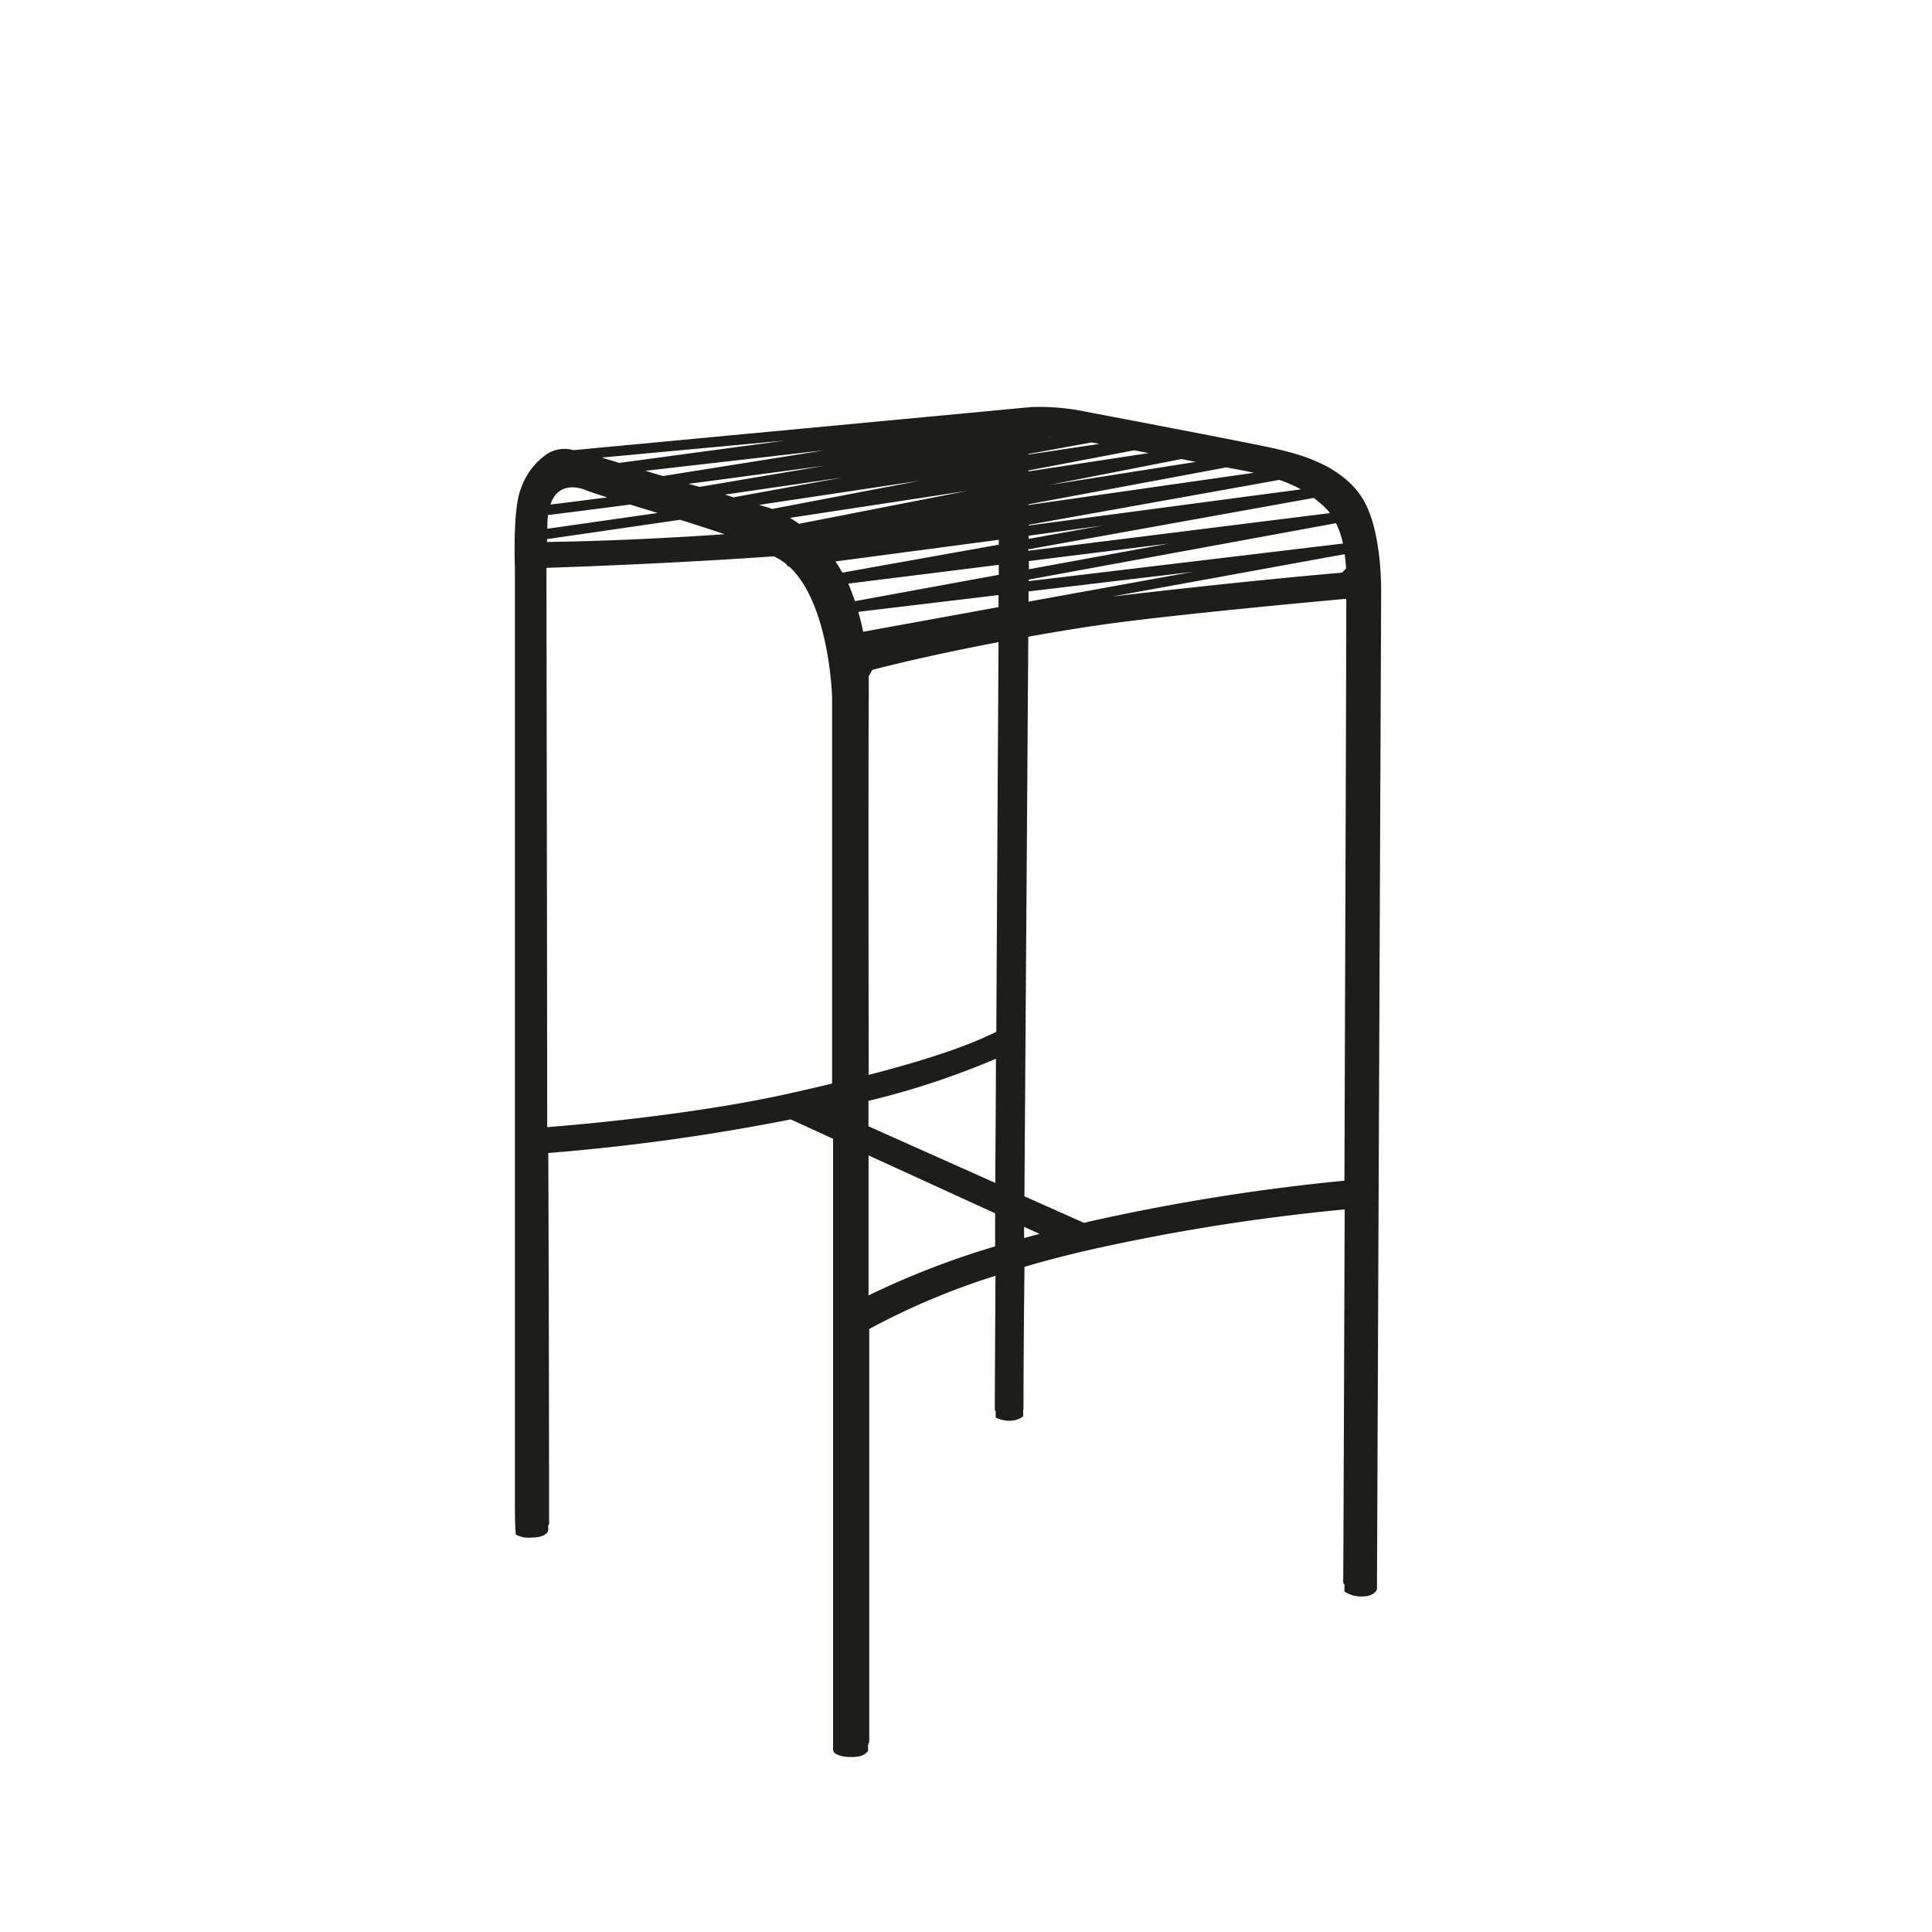 <?xml version="1.0" encoding="UTF-8"?>
<svg xmlns="http://www.w3.org/2000/svg" viewBox="0 0 250 250">
  <defs>
    <style>.cls-1{fill:none;}.cls-2{fill:#1d1d1b;fill-rule:evenodd;}</style>
  </defs>
  <g id="Background">
    <rect class="cls-1" width="250" height="250"></rect>
  </g>
  <g id="Ebene_7" data-name="Ebene 7">
    <path class="cls-2" d="M176.87,65.54c-2.47-5.34-9.09-6.81-11.43-7.39-2.62-.65-24.91-4.87-24.91-4.87a29.52,29.52,0,0,0-7-.61c-.15,0-.28,0-.41.06a.7.7,0,0,0-.29,0L74.2,58.25a4.17,4.17,0,0,0-3.45.52,8.92,8.92,0,0,0-3.36,4.51c-1.07,2.61-.76,10.13-.76,10.13s0,120,0,121.91.11,3.25.11,3.25a3.46,3.46,0,0,0,2,.39c1.47,0,1.79-.42,2-.56a.7.7,0,0,0,.2-.45v-.57c.15-.15.11-.18.11-.18s0-22.34-.1-48a273.55,273.55,0,0,0,31.37-4.35l5.48,2.51,0,78.13v1c0,.31.67.87,2.33.87s1.93-.55,2.06-.64.14-.19.14-.19,0-.72,0-.8a.73.73,0,0,0,.15-.44s0-24.88,0-53.32a92.13,92.13,0,0,1,16.33-6.88c-.05,10.39-.09,17.18-.08,17.24,0,.25.11.3.11.3v.8a4.14,4.14,0,0,0,1.81.42,3,3,0,0,0,1.74-.56,3.73,3.73,0,0,0,0-.66c0-.22.05-.17.05-.46,0-.08,0-7.41.13-18.24,3.08-.91,6.46-1.78,10.13-2.57A264.48,264.48,0,0,1,174,156.5c-.09,25.72-.17,47.7-.19,47.91-.05.51.16.61.16.61v.91a3.76,3.76,0,0,0,2.33.65c1.56,0,1.88-.92,1.88-.92l.54-128.86S178.88,69.88,176.87,65.54Zm-40.79-9-.76.11.58-.1Zm5.17.71,1,.19-9.19,1.38v-.07Zm7.39,1.38L133.07,61v-.12l13.69-2.61Zm6.1,1.14-19.05,3,17.2-3.37Zm13.55,3.56L133.11,68v-.09l32.43-5.81A16.73,16.73,0,0,1,168.29,63.3Zm-17,7-18.15,3.33c0-.45,0-.8,0-1.06Zm22.51,0L133.11,75.2V75l39.77-7.3A11.58,11.58,0,0,1,173.78,70.33ZM129.21,77c0,.51,0,1,0,1.56l-17.52,3.19q-.25-1.27-.63-2.58Zm3.88.85c0-.47,0-.9,0-1.32L154.33,74Zm0-8.53L142.71,68l-9.59,1.73Zm-29.7-1.54c-.4-.29-.79-.54-1.17-.77l23-3.5ZM70.83,68a9.6,9.6,0,0,1,.09-1.36c2.29-.27,7.09-.89,10.62-1.35l3.56,1.09L70.82,68.42C70.83,68.28,70.83,68.11,70.83,68Zm18.25-5.39,17.65-2.35L90.55,63Zm-13.29.82c.77.28,1.73.6,2.78.93-2.92.38-5.68.73-7.35.93C71.93,63.19,73.6,62.6,75.79,63.41Zm-5,6.33L88,67.26c1.95.61,3.91,1.24,5.77,1.87-7.39.5-15.26.89-23,1C70.79,70,70.79,69.88,70.8,69.74Zm58.45.09v.63L109,74.1a16.56,16.56,0,0,0-.89-1.45Zm0,3.24c0,.42,0,.85,0,1.29l-18.61,3.41c-.26-.75-.54-1.51-.86-2.27ZM112.42,89.83c0-.74,0-1.53,0-2.34l.46-.81c4.44-1.15,10.29-2.44,16.33-3.59-.09,14.51-.19,33.18-.29,50.42-3.49,1.76-8.76,3.57-16.51,5.58C112.37,113.35,112.38,91.45,112.42,89.83ZM128.87,137c0,5.63-.06,11-.08,16.07l-16.41-7.33v-3.29A103.16,103.16,0,0,0,128.87,137ZM174,71.71c.09.67.15,1.3.18,1.85l-.52.54s-12,1-29.8,3.1Zm-1.94-5.31-39,4.87v-.19L170,64.43A15.23,15.23,0,0,1,171.78,66,2.6,2.6,0,0,1,172.08,66.4Zm-9.82-5.22-29.17,4.17v-.09l25.62-4.78,2.72.51ZM99.91,65.86l-.34-.13-1.34-.4L119,62.21Zm-5-1.51L93.81,64,109,61.79ZM85.78,61.6l-2.27-.68,23.23-2.66Zm-5.65-1.7-2.26-.69L101.64,57ZM70.71,73.84v-.36c3.35-.11,16-.55,29.42-1.49A7.5,7.5,0,0,1,101.75,73a.6.6,0,0,0,.43.36c5.2,4.9,5.49,16.85,5.49,16.85l0,50c-1.68.41-3.45.82-5.33,1.24-12.74,2.87-28.62,4.18-31.53,4.4C70.78,113.4,70.71,76.92,70.71,73.84Zm36.92,69.8h.07v0Zm4.76,24c0-6,0-12.11,0-18.13L128.77,157c0,1.47,0,2.9,0,4.28A108.35,108.35,0,0,0,112.39,167.62Zm20.13-7.44c0-.47,0-1,0-1.44l2,.9Zm8.25-2.07-.5.11-7.71-3.44c.16-23.48.39-56,.5-72.41,3.57-.64,7.11-1.22,10.38-1.67,10-1.37,30.69-3.23,30.69-3.23l.08.07c0,8.29-.14,43.84-.24,75.22A269.17,269.17,0,0,0,140.77,158.11Z"></path>
  </g>
</svg>
